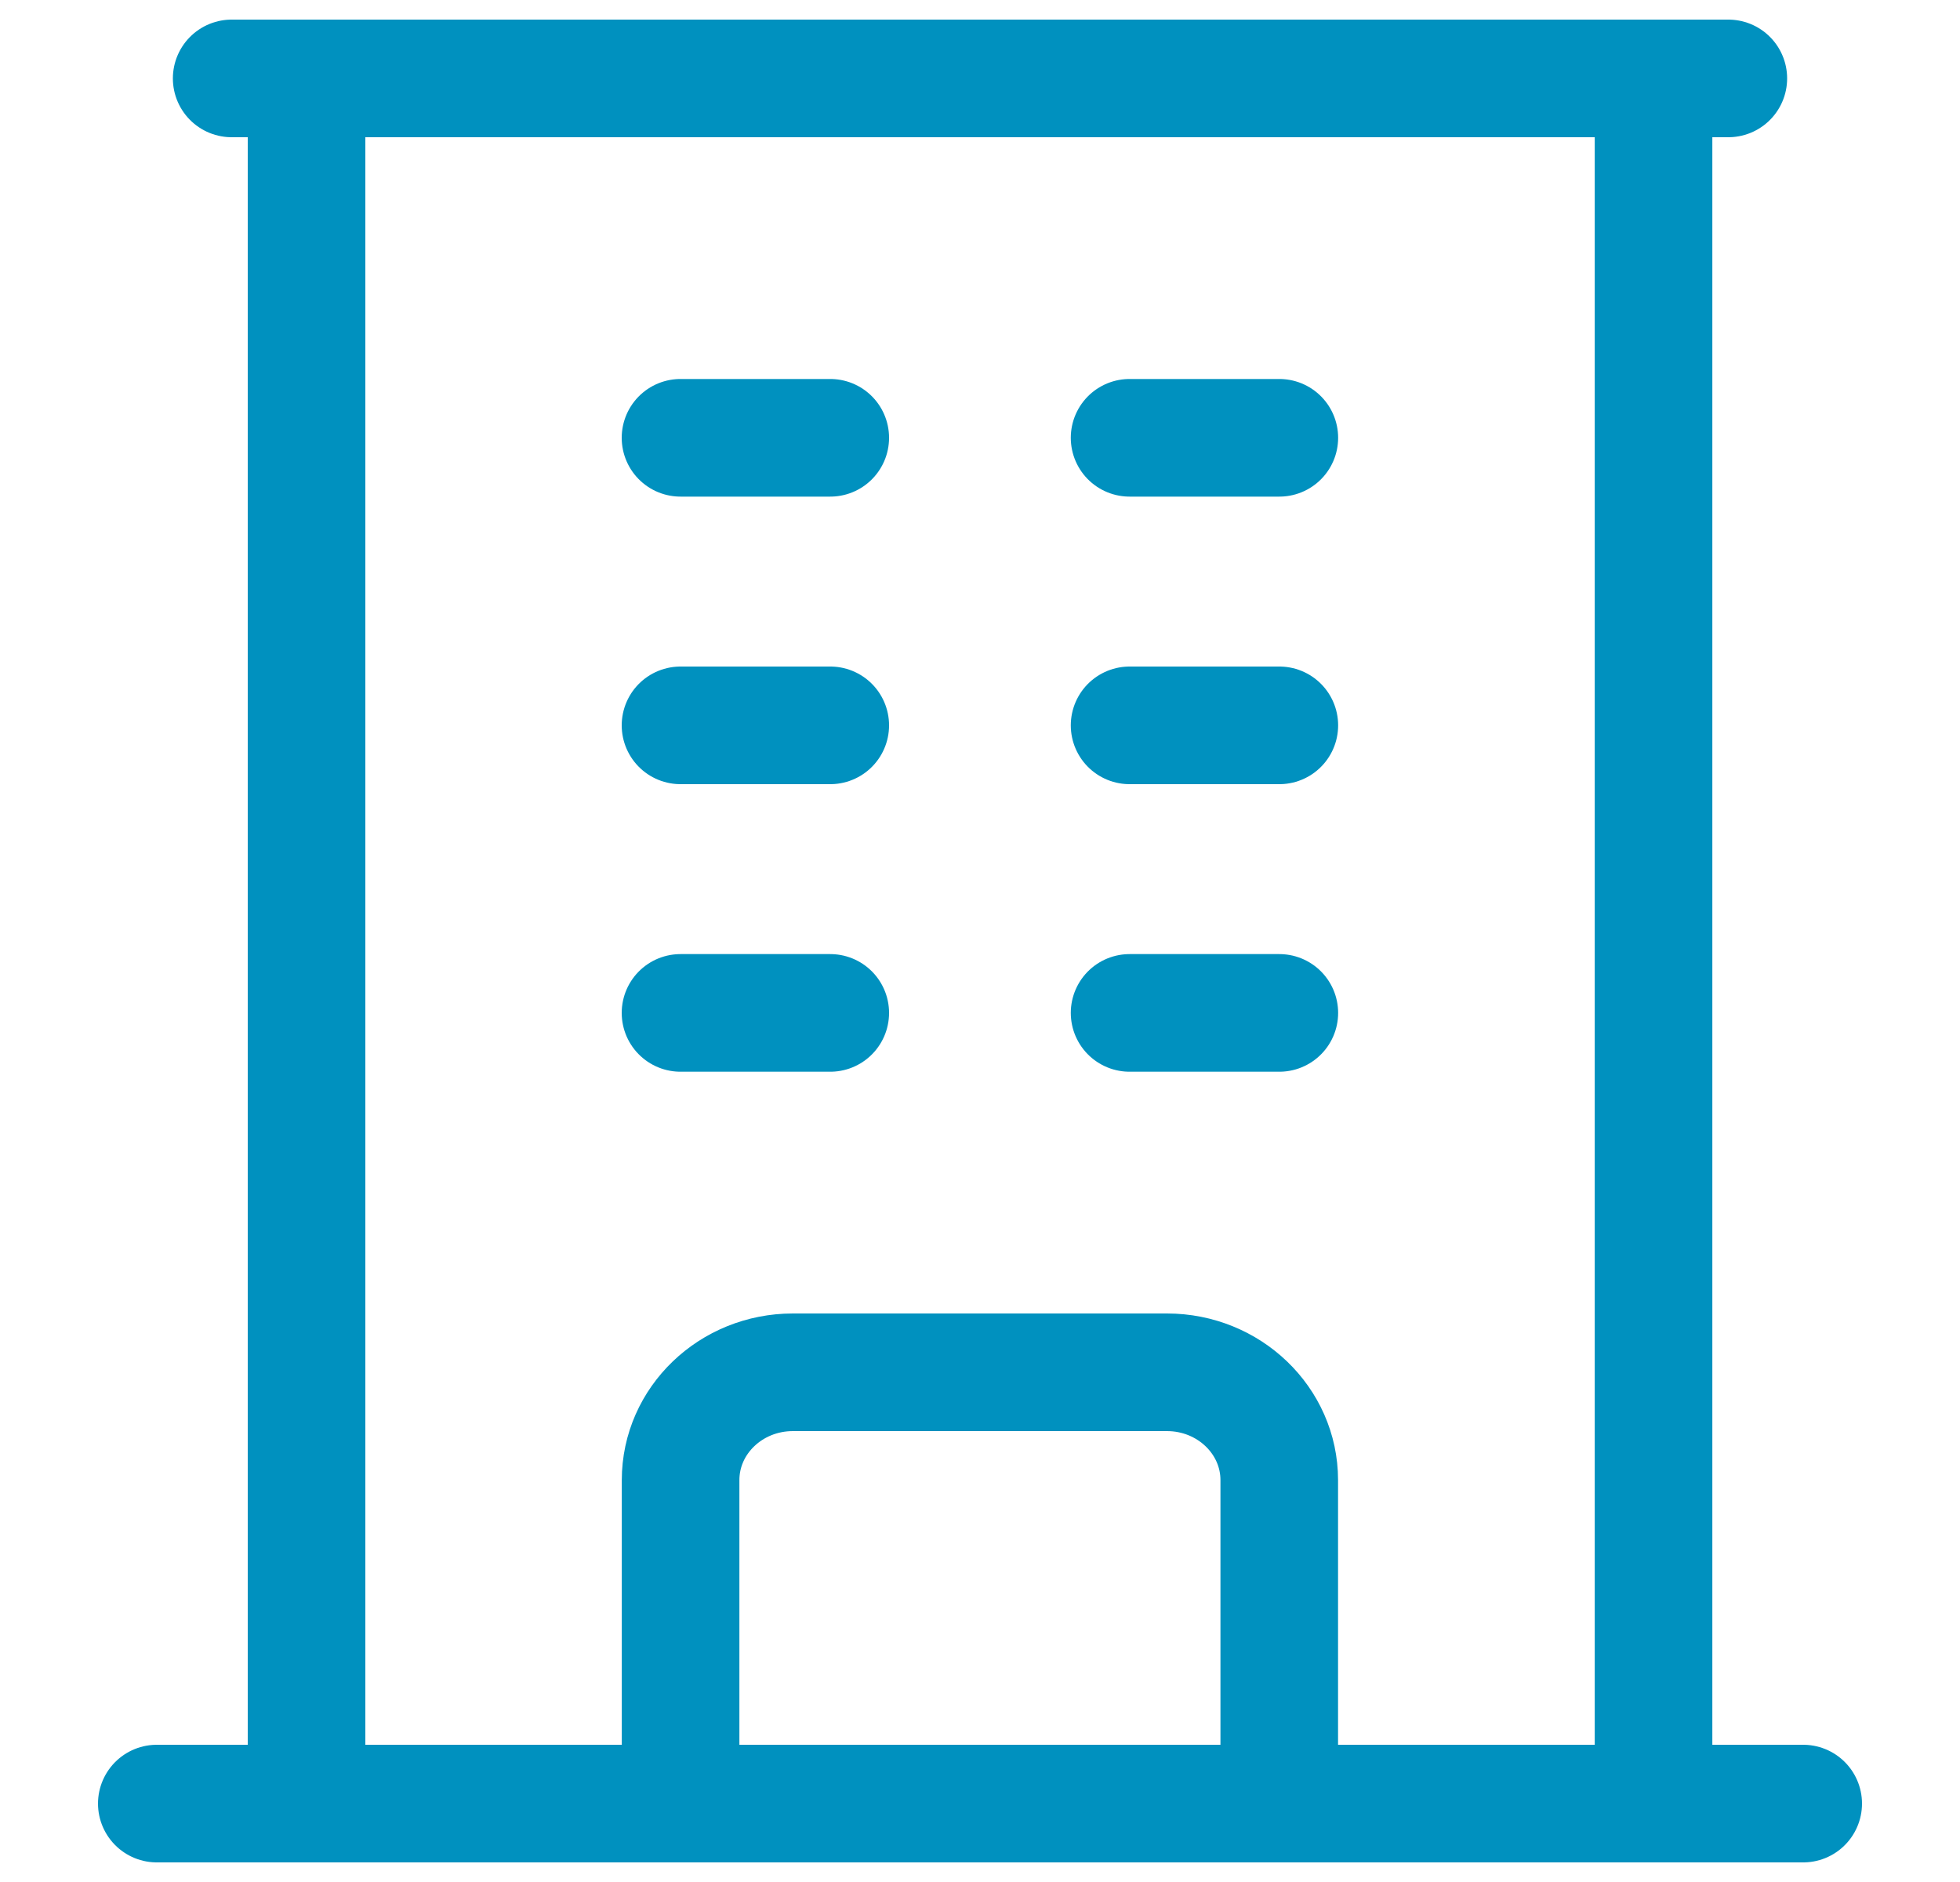 <svg width="25" height="24" fill="none" xmlns="http://www.w3.org/2000/svg"><path d="M2 23h21M2.955 1h19.09M3.91 1v22M21.091 1v22M8.68 5.583h1.91M8.68 9.25h1.91m-1.91 3.667h1.91m3.818-7.334h1.91m-1.91 3.667h1.91m-1.91 3.667h1.91M8.681 23v-4.125c0-.759.641-1.375 1.432-1.375h4.772c.79 0 1.432.616 1.432 1.375V23" stroke="#0091BF" stroke-width="1.5" stroke-linecap="round" stroke-linejoin="round"/></svg>